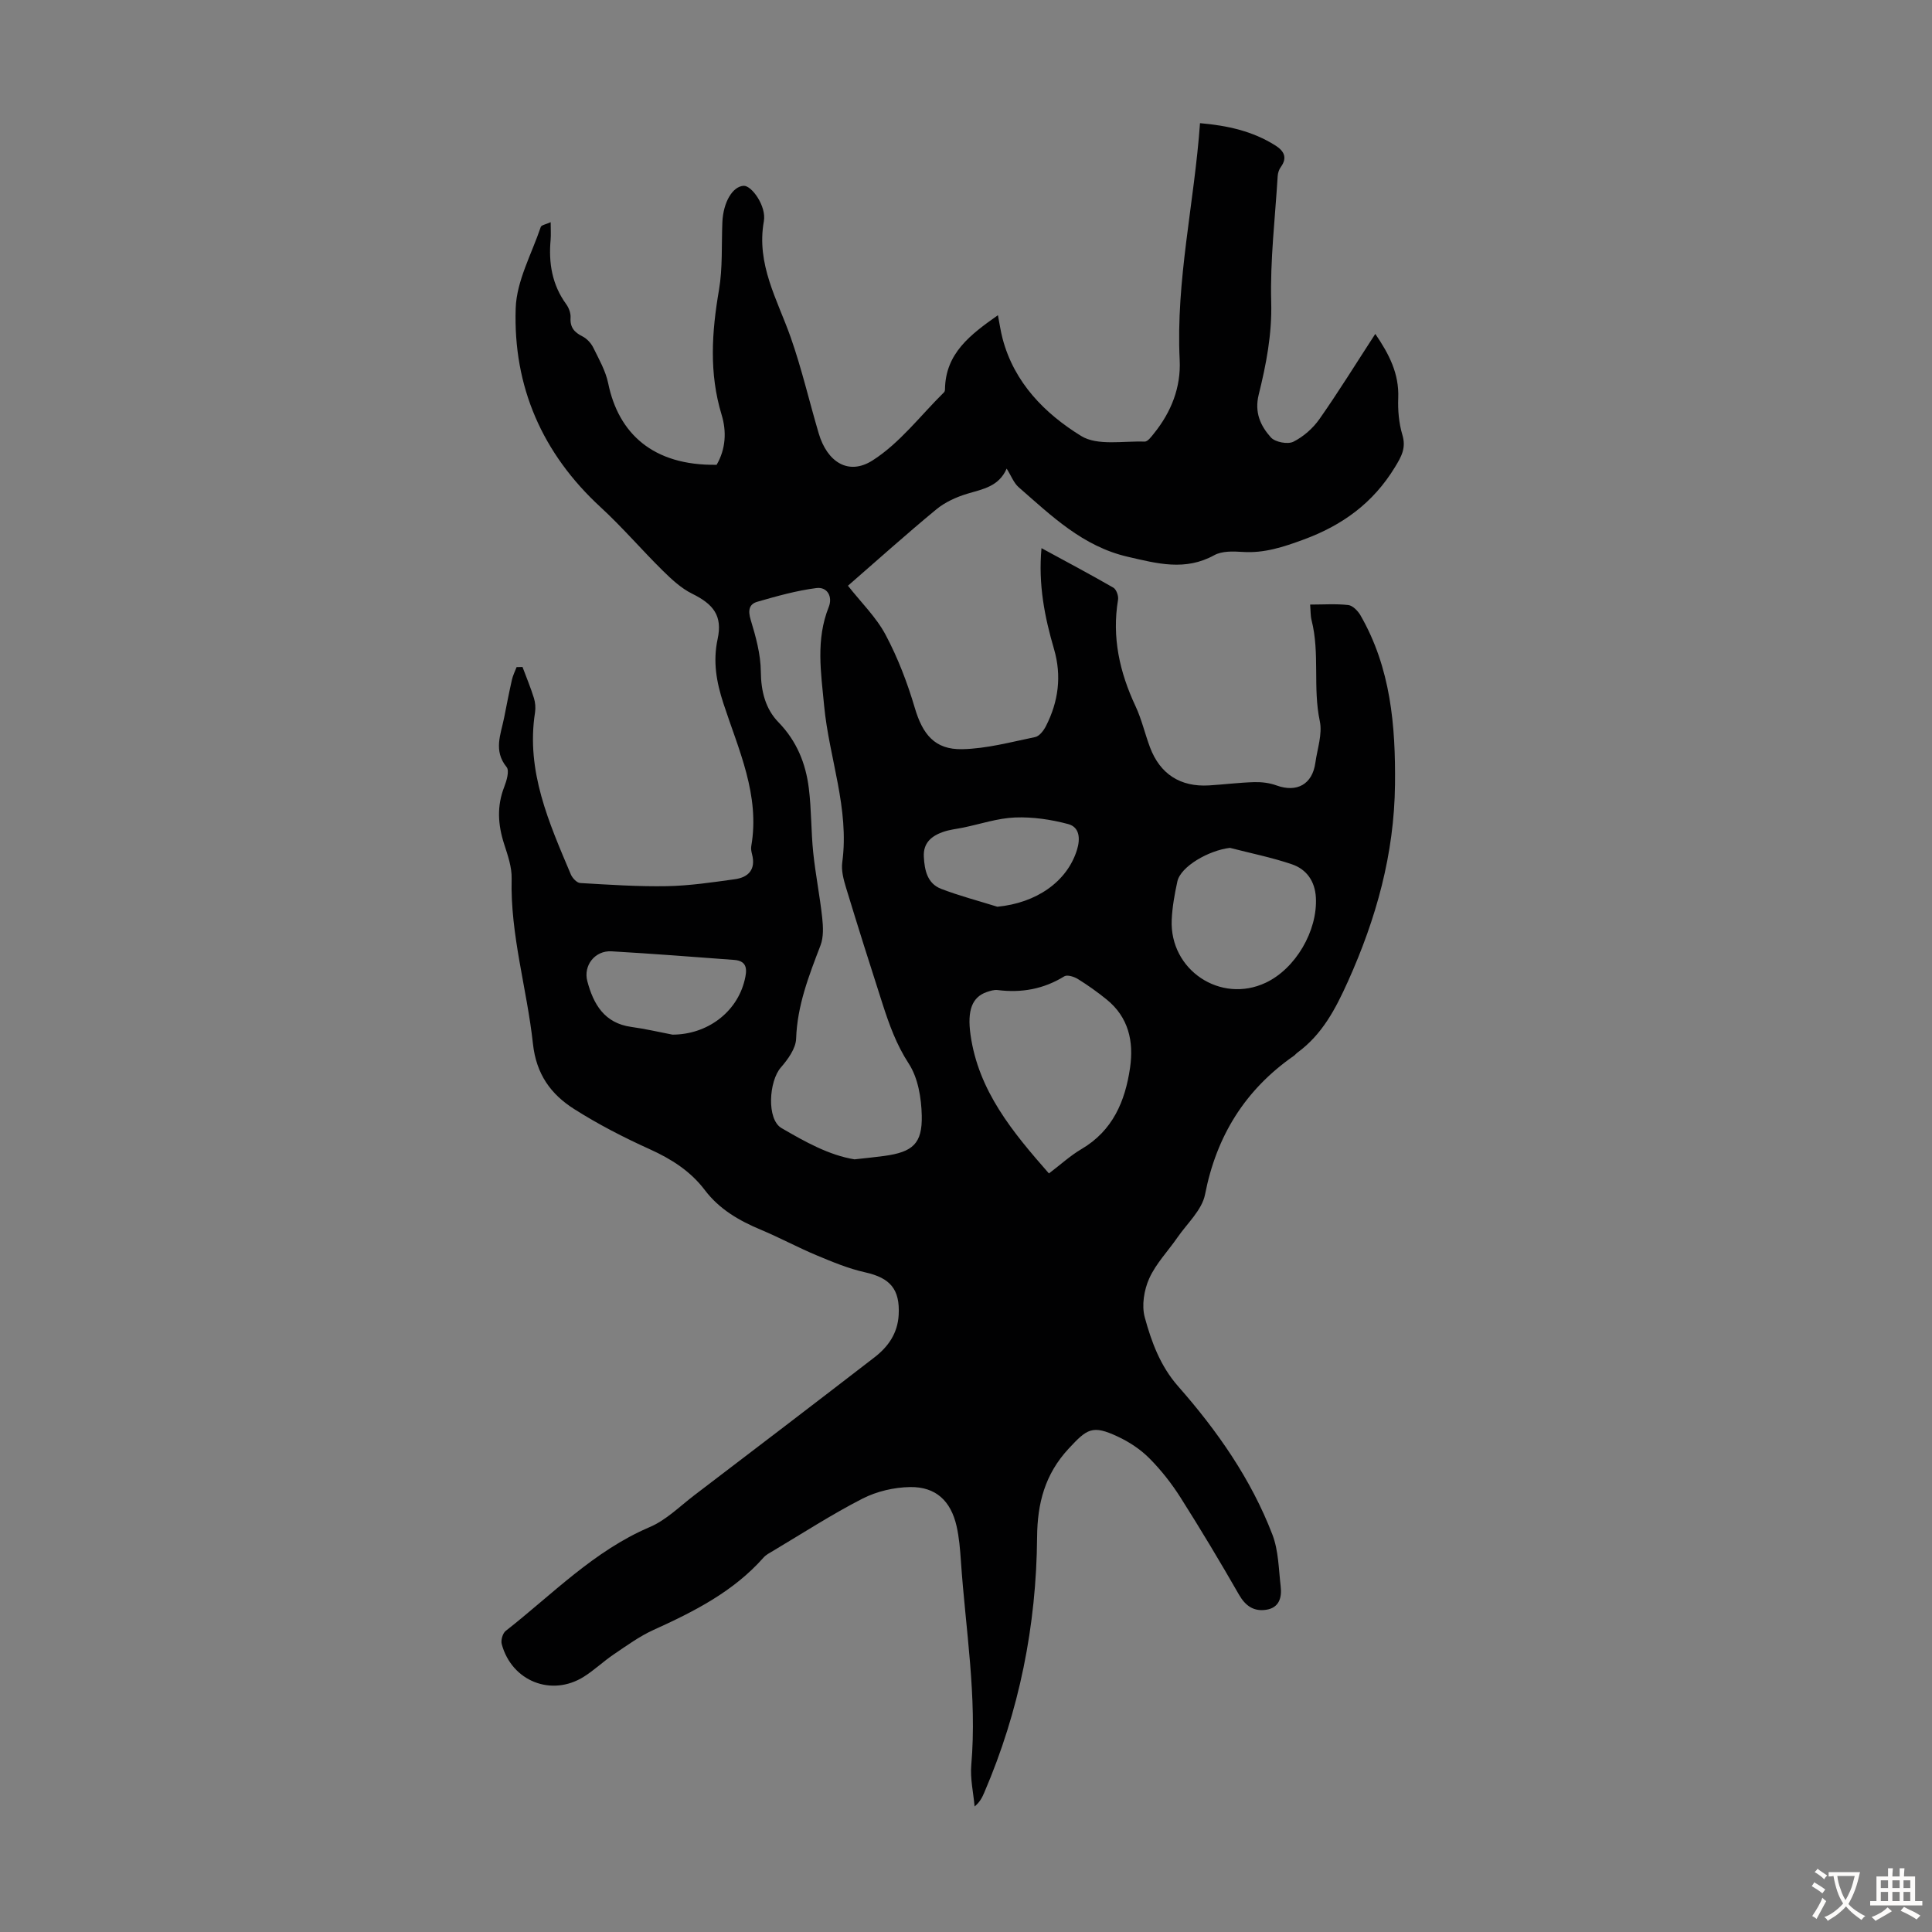 <svg enable-background="new 0 0 400 400" viewBox="0 0 400 400" xmlns="http://www.w3.org/2000/svg"><rect x="0" y="0" width="400" height="400" fill="#808080" stroke="none"/><path d="m108.18 138.09c.8 2.14 1.68 4.25 2.36 6.43.29.93.38 2.03.23 3-1.9 12.15 2.9 22.82 7.42 33.53.32.75 1.24 1.73 1.93 1.77 5.99.35 12.01.76 18 .65 4.67-.09 9.34-.79 13.99-1.43 2.88-.39 4.41-2.05 3.59-5.19-.14-.53-.25-1.13-.16-1.66 1.84-10.58-2.63-19.95-5.76-29.54-1.45-4.44-2.21-8.67-1.2-13.37 1.04-4.8-.88-7.19-5.26-9.35-2.28-1.12-4.27-2.98-6.11-4.79-4.36-4.3-8.35-8.98-12.85-13.12-12.1-11.14-18.14-25-17.59-41.22.19-5.66 3.31-11.23 5.19-16.81.14-.4 1.07-.54 2.05-.99 0 1.48.08 2.57-.01 3.64-.44 4.82.3 9.31 3.22 13.33.56.77.97 1.88.91 2.8-.13 2.01.77 3.03 2.47 3.88.91.46 1.77 1.39 2.23 2.32 1.18 2.4 2.56 4.82 3.09 7.39 2.11 10.32 9.22 17.08 22.45 16.87 1.9-3.26 2.08-6.91 1.04-10.33-2.63-8.63-2.05-17.17-.55-25.89.78-4.58.5-9.35.7-14.03.18-4.12 2.13-7.42 4.43-7.51 1.64-.06 4.72 4.22 4.16 7.33-1.6 8.93 2.79 16.21 5.55 24.03 2.29 6.51 3.85 13.28 5.81 19.91 1.73 5.86 6.11 8.79 11.14 5.59 5.64-3.59 9.93-9.31 14.8-14.11.14-.14.2-.42.2-.63.1-7.46 5.28-11.33 10.96-15.33.34 1.74.56 3.33.97 4.87 2.41 9.12 8.75 15.51 16.27 20.14 3.36 2.07 8.69 1 13.14 1.16.63.02 1.39-1.02 1.93-1.7 3.58-4.43 5.6-9.56 5.32-15.2-.81-16.45 3.02-32.45 4.21-49.03 5.66.49 10.9 1.64 15.61 4.62 1.72 1.09 2.57 2.47 1.12 4.46-.38.51-.61 1.24-.65 1.88-.53 8.7-1.58 17.41-1.34 26.09.18 6.64-1.04 12.91-2.59 19.16-.91 3.7.38 6.46 2.52 8.85.88.98 3.48 1.48 4.65.9 2.09-1.04 4.08-2.8 5.43-4.73 3.97-5.66 7.6-11.55 11.54-17.6 2.9 4.23 4.94 8.26 4.75 13.25-.1 2.54.13 5.21.85 7.63.82 2.73-.17 4.48-1.53 6.71-4.51 7.41-10.87 12.04-18.94 15-4.16 1.53-8.13 2.85-12.6 2.55-1.96-.13-4.27-.21-5.88.68-6 3.31-11.8 1.73-17.87.33-9.33-2.14-15.81-8.47-22.61-14.4-1.03-.9-1.56-2.38-2.49-3.86-1.62 3.71-4.92 4.24-8.14 5.2-2.26.68-4.59 1.73-6.4 3.22-6.21 5.12-12.2 10.51-18.32 15.83 2.72 3.47 5.86 6.51 7.81 10.19 2.53 4.76 4.5 9.92 6.03 15.1 1.61 5.46 4.13 8.67 9.81 8.55 5.06-.1 10.1-1.48 15.11-2.51.87-.18 1.75-1.33 2.22-2.25 2.6-5.07 3.3-10.41 1.69-15.94-1.95-6.67-3.29-13.4-2.6-20.92 5.17 2.81 10.07 5.41 14.88 8.18.62.36 1.1 1.71.97 2.49-1.3 7.78.32 15.01 3.62 22.05 1.27 2.71 1.94 5.71 3 8.53 2.09 5.54 6.3 8.23 12.22 7.87 3.13-.19 6.24-.59 9.37-.68 1.53-.04 3.15.16 4.58.68 4.23 1.54 7.44-.22 8.06-4.68.4-2.88 1.49-5.94.92-8.63-1.47-6.93.04-14.02-1.7-20.88-.24-.93-.19-1.94-.3-3.25 2.81 0 5.39-.19 7.91.1.92.11 1.99 1.22 2.52 2.14 6.25 10.88 7.27 22.77 7.14 35.03-.16 14.39-3.88 27.72-9.74 40.75-2.58 5.73-5.33 10.98-10.46 14.74-.27.2-.48.48-.75.67-10.08 7.03-16.01 16.56-18.38 28.7-.63 3.22-3.69 5.98-5.71 8.9-1.96 2.84-4.46 5.41-5.85 8.5-1.07 2.38-1.59 5.59-.92 8.04 1.39 5.1 3.22 10.09 6.91 14.28 8.09 9.19 15.1 19.2 19.52 30.71 1.27 3.31 1.29 7.12 1.71 10.72.27 2.28-.29 4.41-2.97 4.83-2.56.4-4.3-.75-5.66-3.12-3.89-6.79-7.92-13.51-12.11-20.12-1.85-2.91-4.02-5.68-6.45-8.12-1.85-1.86-4.19-3.4-6.58-4.51-5.23-2.44-6.3-1.61-10.15 2.54-4.91 5.3-6.46 11.35-6.51 18.29-.15 18.32-3.68 35.99-10.93 52.87-.43.99-.88 1.97-2.01 2.9-.25-2.85-.93-5.74-.69-8.55 1.23-14.18-1.18-28.14-2.14-42.19-.17-2.45-.36-4.92-.9-7.3-1.19-5.23-4.31-8.17-9.62-8.09-3.33.05-6.93.89-9.89 2.41-6.36 3.26-12.38 7.17-18.53 10.83-.67.4-1.41.77-1.91 1.34-6.25 7.07-14.39 11.19-22.8 15-2.91 1.32-5.56 3.26-8.23 5.06-2.13 1.44-4.01 3.25-6.18 4.62-6.69 4.22-14.94.95-17.01-6.74-.22-.8.19-2.24.81-2.73 9.65-7.55 18.22-16.55 29.82-21.5 3.41-1.45 6.23-4.3 9.26-6.61 12.46-9.49 24.91-18.99 37.31-28.56 2.82-2.18 4.77-4.96 4.98-8.75.29-5.32-1.74-7.67-6.95-8.83-3.42-.76-6.74-2.14-9.99-3.5-3.91-1.63-7.65-3.66-11.56-5.3-4.51-1.88-8.62-4.25-11.62-8.21-2.98-3.94-6.92-6.44-11.4-8.47-5.38-2.43-10.68-5.16-15.66-8.32-4.81-3.05-7.85-7.18-8.54-13.52-1.24-11.41-4.71-22.54-4.41-34.19.06-2.38-.81-4.85-1.56-7.18-1.28-3.97-1.53-7.82.02-11.79.5-1.29 1.11-3.36.5-4.12-2.78-3.41-1.2-6.79-.52-10.21.52-2.63 1.03-5.27 1.62-7.88.2-.9.64-1.75.97-2.62.37.01.79-.01 1.22-.02zm68.74 101.94c2.43-.27 4.32-.45 6.2-.71 5.84-.81 7.85-2.53 7.72-8.34-.08-3.66-.77-7.83-2.7-10.78-2.57-3.95-4.06-8.13-5.45-12.45-2.57-7.97-5.09-15.96-7.53-23.97-.51-1.68-1.01-3.55-.78-5.24 1.51-11.13-2.72-21.58-3.75-32.4-.66-6.94-1.75-13.7.95-20.46.85-2.12-.27-4.22-2.55-3.93-4.14.53-8.22 1.68-12.24 2.84-1.7.49-1.96 1.79-1.37 3.73 1.06 3.48 2.07 7.14 2.1 10.74.04 4.07.96 7.71 3.65 10.47 3.79 3.9 5.65 8.52 6.29 13.68.55 4.41.45 8.9.91 13.32.47 4.51 1.37 8.97 1.86 13.48.2 1.88.3 4-.35 5.71-2.4 6.27-4.82 12.43-5.05 19.32-.07 2.05-1.71 4.3-3.17 5.98-2.47 2.83-2.97 10.73.15 12.54 4.84 2.82 9.86 5.63 15.11 6.47zm40.25 2.92c2.44-1.85 4.43-3.69 6.71-5.03 6.5-3.81 9.08-9.91 10.09-16.88.79-5.46-.33-10.46-4.88-14.13-1.88-1.52-3.87-2.94-5.92-4.21-.79-.49-2.21-.94-2.82-.56-4.29 2.65-8.86 3.46-13.8 2.84-.73-.09-1.55.17-2.28.42-2.96 1.04-4.05 3.7-3.34 8.8 1.63 11.66 8.73 20.19 16.24 28.75zm37.47-67.41c-4.41.53-10.2 3.85-10.88 6.96-.57 2.61-1.05 5.28-1.17 7.93-.46 10.41 10.12 17.44 19.47 13.03 6.17-2.91 10.74-10.72 10.38-17.61-.18-3.4-1.93-5.88-4.97-6.91-4.17-1.42-8.54-2.29-12.83-3.4zm-48.15 12.19c8.03-.77 14.42-5.14 16.48-11.75.72-2.31.57-4.72-1.8-5.36-3.55-.95-7.34-1.51-11-1.37-3.59.14-7.15 1.35-10.72 2.09-1.41.29-2.87.43-4.22.91-2.36.83-4.11 2.26-3.96 5.11.14 2.79.71 5.55 3.57 6.66 3.79 1.46 7.76 2.49 11.65 3.71zm-67.27 26.48c7.12 0 13.32-4.55 14.95-11.28.47-1.95.72-3.98-2.17-4.19-8.46-.63-16.92-1.29-25.39-1.78-3.41-.2-5.88 2.91-5.01 6.19 1.27 4.77 3.53 8.68 9.08 9.46 2.87.39 5.7 1.05 8.54 1.6z" fill="#010102"/><g fill="#fcfbfa"><path d="m377.9 391.2c-.2.3-.4.5-.6.8-.7-.6-1.4-1-2.2-1.5.2-.3.4-.5.5-.8.6.4 1.4.8 2.3 1.5zm-1.8 6.1c-.2-.2-.5-.4-.9-.6.4-.6.8-1.2 1.2-1.9s.7-1.3.9-1.9c.3.3.5.5.8.7-.7 1.3-1.4 2.6-2 3.7zm2.2-9c-.3.3-.5.5-.6.8-.6-.6-1.3-1.1-2-1.5.3-.3.5-.5.6-.7.6.5 1.3.9 2 1.4zm.3.2v-.9h2 4.5c-.3 1.3-.6 2.5-1 3.6s-.9 2.1-1.4 3c.4.5 1 1 1.6 1.4s1.2.8 1.9 1.1c-.3.2-.5.4-.8.8-.4-.3-1-.7-1.6-1.2s-1.2-1.1-1.6-1.6c-.5.6-1.1 1.1-1.7 1.6s-1.4.9-2.1 1.4c-.1-.3-.3-.5-.7-.8.6-.2 1.2-.5 1.9-1s1.4-1.1 2-1.8c-.5-.8-.9-1.6-1.2-2.5s-.6-2-.8-3.2c-.4.1-.7.1-1 .1zm2.5 2.7c.3 1 .7 1.7 1 2.2.3-.5.6-1.1 1-2s.6-1.9.9-3h-3.2-.4c.1.9.3 1.8.7 2.8z"/><path d="m396.5 388.5v1.5 3.6h1.5v.9c-.4 0-1 0-1.7 0h-7.9c-.5 0-.9 0-1.2 0v-.9h1.3v-3.5c0-.7 0-1.2 0-1.6h2.4c0-.8 0-1.4 0-1.7h1c0 .3-.1.8-.1 1.7h1.5c0-.8 0-1.4 0-1.7h1c0 .3-.1.9-.1 1.7zm-8.2 9.2c-.2-.3-.5-.5-.8-.8.8-.3 1.4-.6 1.9-.9s1-.7 1.4-1.1c.3.3.6.5.9.8-1.6 1-2.8 1.6-3.4 2zm2.6-6.8v-1.6h-1.5v1.6zm0 2.7v-1.9h-1.5v1.9zm2.4-2.7v-1.6h-1.5v1.6zm0 2.7v-1.9h-1.5v1.9zm.2 2 .7-.8c.4.2.9.5 1.6.8s1.3.7 1.8 1c-.3.3-.5.5-.8.8-.4-.3-1.5-1-3.3-1.8zm2-4.7v-1.6h-1.4v1.6zm0 2.7v-1.9h-1.4v1.9z"/></g></svg>